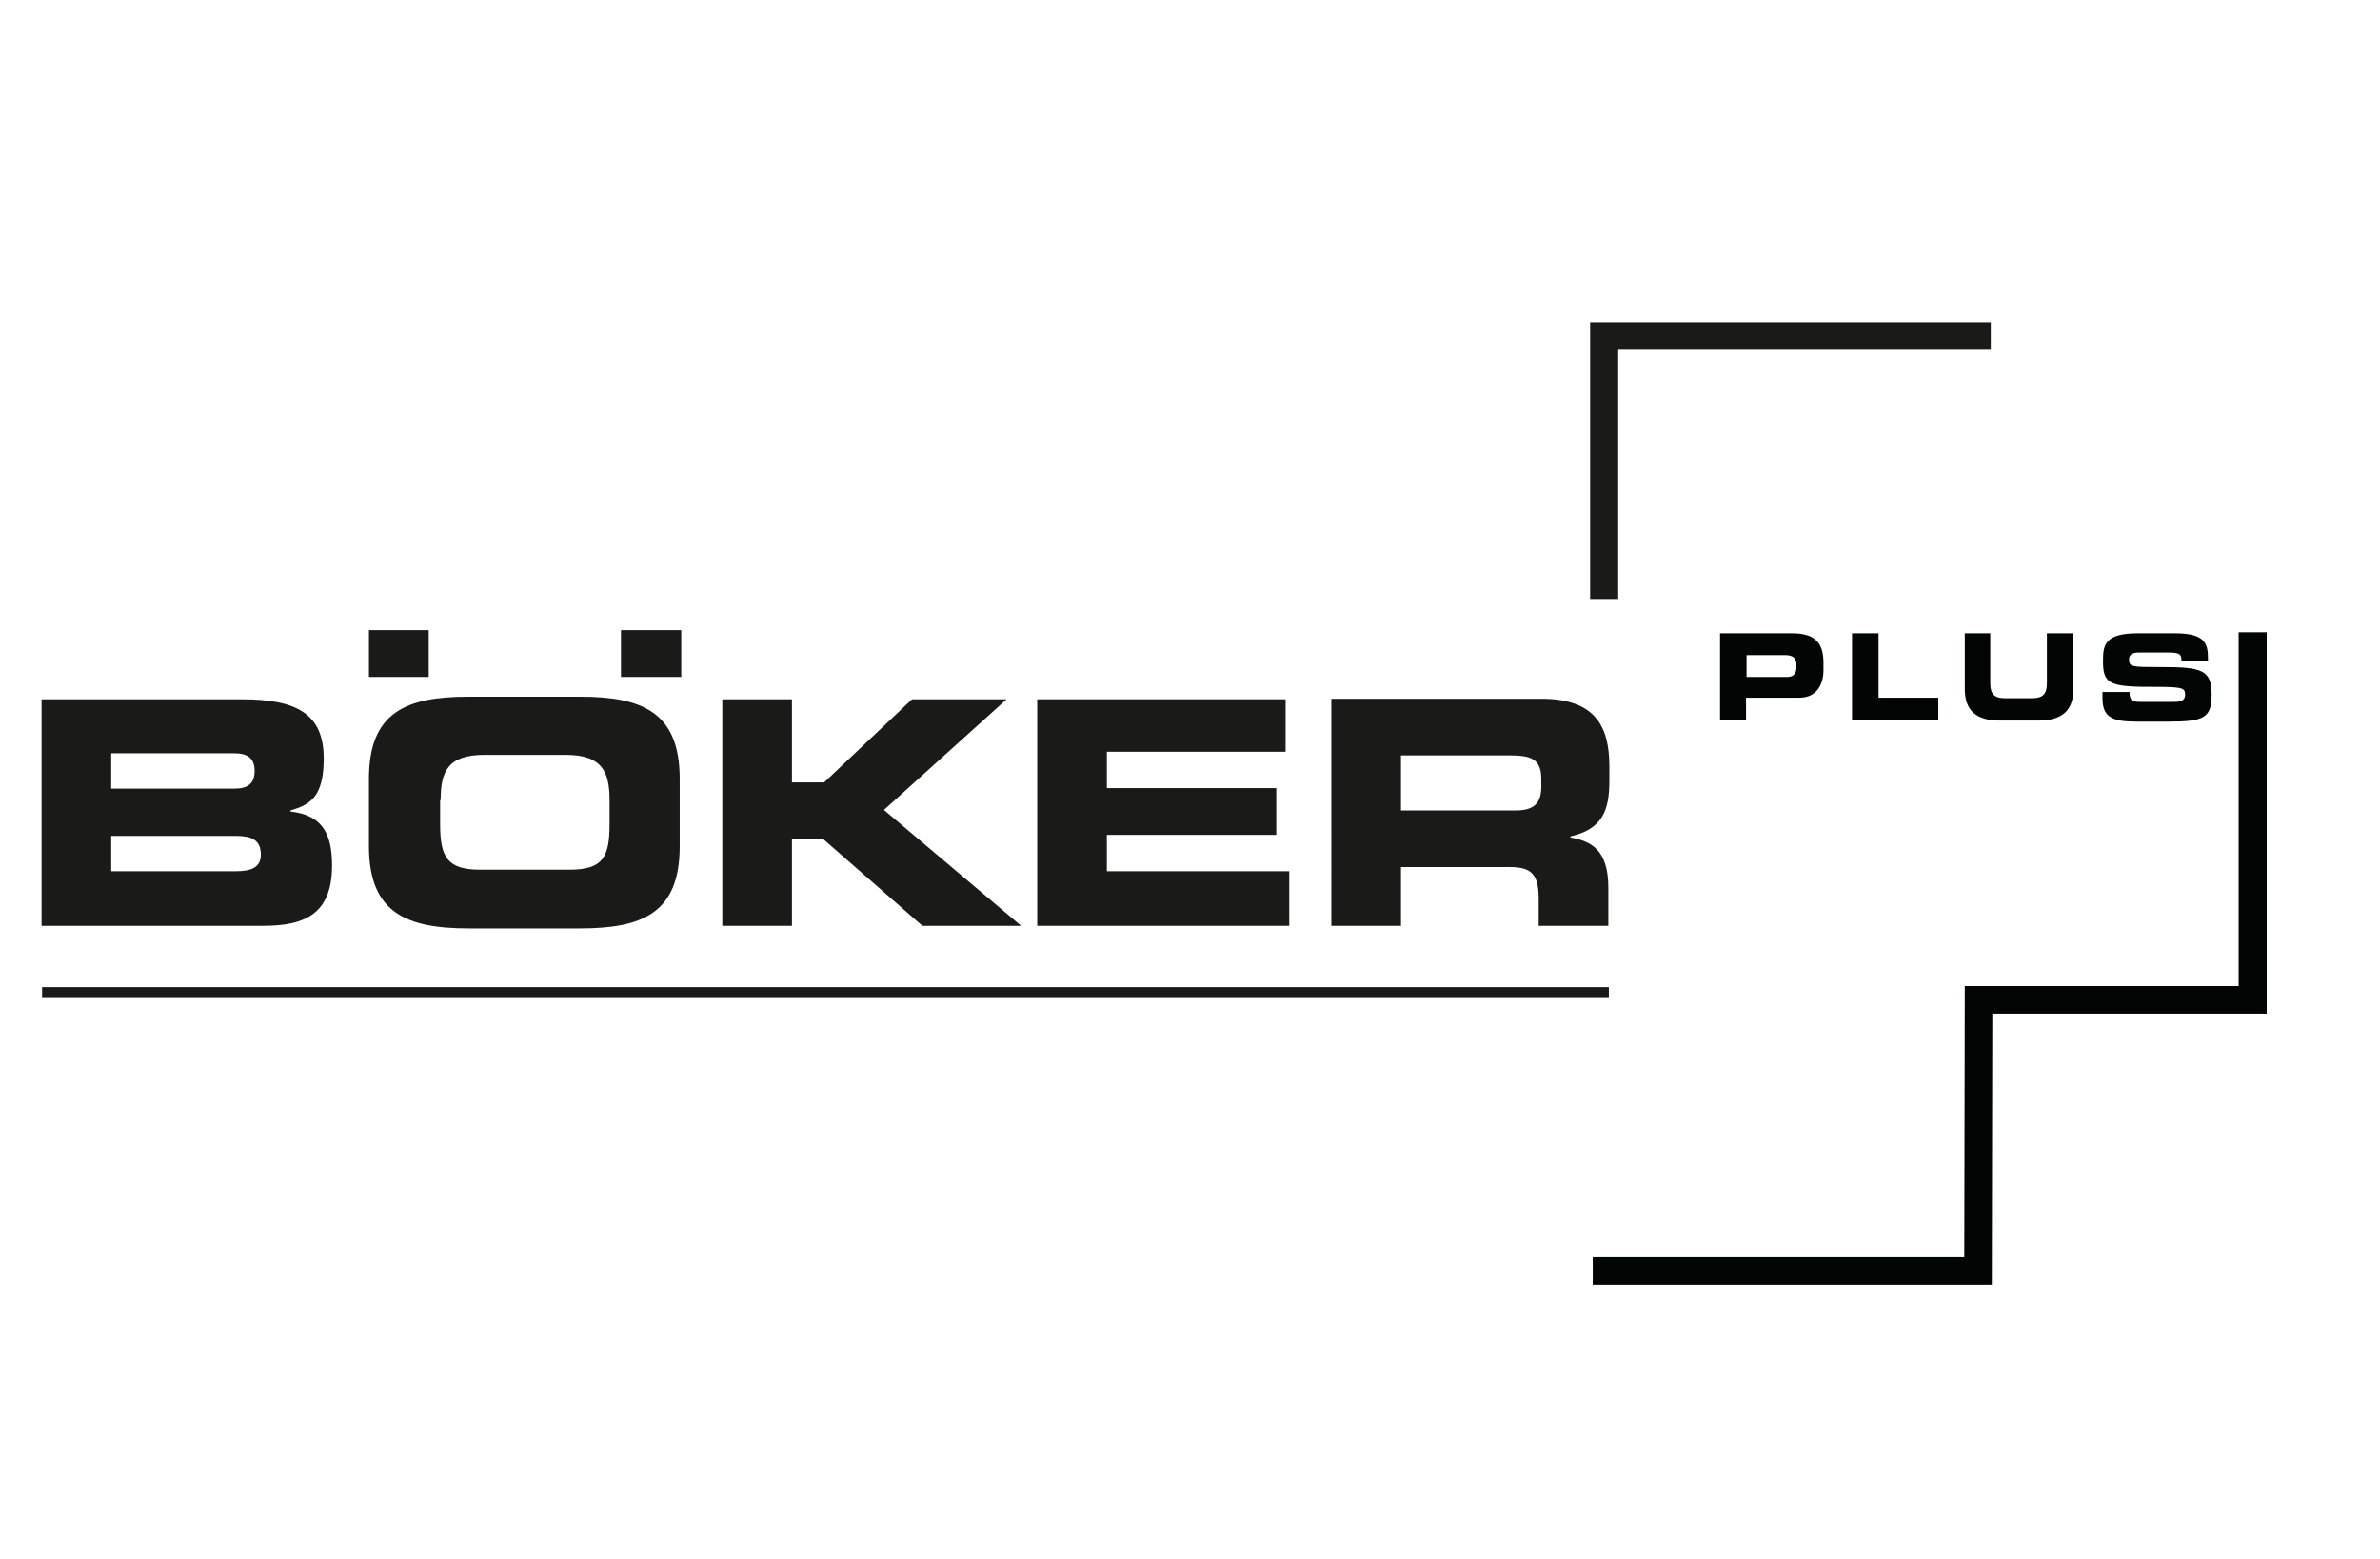 <?xml version="1.0" encoding="utf-8"?>
<!-- Generator: Adobe Illustrator 27.8.0, SVG Export Plug-In . SVG Version: 6.00 Build 0)  -->
<svg version="1.1" id="Ebene_1" xmlns="http://www.w3.org/2000/svg" xmlns:xlink="http://www.w3.org/1999/xlink" x="0px" y="0px"
	 viewBox="0 0 458 300" style="enable-background:new 0 0 458 300;" xml:space="preserve">
<style type="text/css">
	.st0{fill:none;stroke:#000000;stroke-width:18.95;}
	.st1{fill:none;stroke:#729383;stroke-width:0.206;}
	.st2{fill:#FFFFFF;}
	.st3{fill-rule:evenodd;clip-rule:evenodd;fill:none;}
	.st4{fill-rule:evenodd;clip-rule:evenodd;fill:#FFFFFF;stroke:#2B2929;stroke-miterlimit:10;}
	.st5{fill-rule:evenodd;clip-rule:evenodd;fill:#FFFFFF;}
	.st6{fill-rule:evenodd;clip-rule:evenodd;}
	.st7{fill:#FFFFFF;stroke:#2B2929;stroke-width:0.825;stroke-miterlimit:22.926;}
	.st8{fill:none;}
	.st9{clip-path:url(#SVGID_00000085964726029415850050000005347670501906543493_);fill:#010503;}
	.st10{fill:#010503;}
	.st11{clip-path:url(#SVGID_00000005260718564533604100000002913455603344762800_);fill:#010503;}
	.st12{fill:#1A1A18;}
	.st13{fill-rule:evenodd;clip-rule:evenodd;fill:#1A1A18;}
	.st14{clip-path:url(#SVGID_00000130641821896732317610000010810226917726778806_);fill:#1A1A18;}
	.st15{fill:none;stroke:#1A1A18;stroke-width:0.25;stroke-linecap:round;stroke-miterlimit:3.864;}
	.st16{fill:none;stroke:#1A1A18;stroke-width:1.5;stroke-miterlimit:3.864;}
	.st17{fill:none;stroke:#1A1A18;stroke-width:0.25;stroke-miterlimit:3.864;}
	.st18{fill:#010503;stroke:#010503;stroke-width:0.25;stroke-miterlimit:3.864;}
	.st19{fill:#FFFFFF;stroke:#FFFFFF;stroke-width:0.567;stroke-miterlimit:3.864;}
	.st20{fill:#1D1D1B;}
	.st21{fill-rule:evenodd;clip-rule:evenodd;fill:#1D1D1B;}
	.st22{fill:none;stroke:#504F4E;stroke-width:0.25;}
	.st23{stroke:#1D1D1B;stroke-width:3;stroke-miterlimit:10;}
	.st24{fill:#020A0A;}
	.st25{fill:#FFFFFF;stroke:#1D1D1B;stroke-miterlimit:10;}
	.st26{fill-rule:evenodd;clip-rule:evenodd;fill:#010503;}
	.st27{fill:#010811;}
</style>
<polygon class="st12" points="71,121.3 82.5,121.3 82.5,130.3 71,130.3 71,121.3 "/>
<polygon class="st12" points="119.5,121.3 131.1,121.3 131.1,130.3 119.5,130.3 119.5,121.3 "/>
<path class="st13" d="M8,178.2h42.6c7.7,0,13.3-2,13.3-11.6c0-6.6-2.2-9.7-8-10.4V156c3.7-1.1,6.4-2.5,6.4-10
	c0-8.6-5.2-11.4-15.8-11.4H8V178.2L8,178.2z M21.4,160.9h24c2.9,0,4.8,0.7,4.8,3.6c0,2.5-1.9,3.2-4.8,3.2h-24V160.9L21.4,160.9z
	 M21.4,145h23.7c2.5,0,3.9,0.9,3.9,3.4c0,2.5-1.4,3.4-3.9,3.4H21.4V145L21.4,145z"/>
<path class="st13" d="M71,162.9c0,12.8,7.2,15.8,19.2,15.8h21.4c12.1,0,19.2-3,19.2-15.8v-13c0-12.8-7.2-15.8-19.2-15.8H90.2
	c-12.1,0-19.2,3-19.2,15.8V162.9L71,162.9z M84.8,154c0-5.4,1.3-8.7,8.4-8.7h15.7c7,0,8.4,3.3,8.4,8.7v4.7c0,6.3-1.3,8.7-7.7,8.7
	H92.4c-6.3,0-7.7-2.4-7.7-8.7V154L84.8,154z"/>
<polygon class="st12" points="139,178.2 152.4,178.2 152.4,161.4 158.3,161.4 177.5,178.2 196.5,178.2 170.1,155.9 193.7,134.6 
	175.5,134.6 158.6,150.6 152.4,150.6 152.4,134.6 139,134.6 139,178.2 "/>
<polygon class="st12" points="199.6,178.2 248.1,178.2 248.1,167.7 213,167.7 213,160.7 245.6,160.7 245.6,151.7 213,151.7 
	213,144.7 247.4,144.7 247.4,134.6 199.6,134.6 199.6,178.2 "/>
<path class="st13" d="M269.6,145.4h20.9c4.2,0,6.1,0.7,6.1,4.6v1.4c0,3.1-1.3,4.6-4.9,4.6h-22.1V145.4L269.6,145.4z M256.2,178.2
	h13.4v-11.3h21c4.2,0,5.5,1.5,5.5,6.1v5.2h13.4v-7.4c0-7.2-3.3-8.9-7.3-9.6V161c6.1-1.4,7.5-4.9,7.5-10.7v-2.8c0-7.8-2.8-13-13.1-13
	h-40.4V178.2L256.2,178.2z"/>
<polygon class="st12" points="309.6,192.1 8.1,192.1 8.1,190 309.6,190 309.6,192.1 "/>
<polygon class="st12" points="383.1,62 307.2,62 307.2,62 306,62 306,115.3 311.4,115.3 311.4,67.3 383.1,67.3 "/>
<polygon class="st10" points="436.2,121.7 430.8,121.7 430.8,189.8 378.1,189.8 378.1,189.8 378.1,189.8 378,242 306.5,242 
	306.5,247.3 380.7,247.3 383.3,247.3 383.4,195.1 432.3,195.1 432.3,195.1 436.2,195.1 "/>
<g>
	<path class="st10" d="M331,121.9h13.9c4.9,0,6,2.4,6,5.7v1.4c0,2.5-1.1,5.3-4.7,5.3h-10.2v4.2H331V121.9z M336.1,130.3h7.9
		c1.2,0,1.7-0.8,1.7-1.8v-0.6c0-1.1-0.6-1.8-2.1-1.8h-7.5V130.3z"/>
	<path class="st10" d="M356.4,121.9h5.1v12.4H373v4.3h-16.6V121.9z"/>
	<path class="st10" d="M377.9,121.9h5.1v9.6c0,2.1,0.8,2.9,2.9,2.9h5.1c2.1,0,2.9-0.8,2.9-2.9v-9.6h5.1v10.7c0,4.1-2.1,6.1-6.8,6.1
		h-7.3c-4.7,0-6.8-2-6.8-6.1V121.9z"/>
	<path class="st10" d="M404.7,133.2h5.1c0,1.8,0.7,1.9,2.2,1.9h6.3c1.1,0,2.2-0.1,2.2-1.4c0-1.4-0.6-1.5-7.2-1.5
		c-7.7,0-8.6-0.9-8.6-5c0-3,0.3-5.3,6.7-5.3h7.1c5.9,0,6.4,2,6.4,4.9v0.5h-5.1c0-1.2-0.1-1.7-2.5-1.7h-5.7c-1.2,0-1.9,0.4-1.9,1.3
		c0,1.5,0.6,1.5,6.1,1.5c7.9,0,9.8,0.5,9.8,5.3c0,4.5-1.5,5.2-8.3,5.2h-6.2c-4.7,0-6.5-0.9-6.5-4.5V133.2z"/>
</g>
<path class="st8" d="M443,245.7c0-70.9,0-141.8,0-212.7c179.5,0,358.9,0,538.4,0c0,70.9,0,141.8,0,212.7
	C801.9,245.7,622.5,245.7,443,245.7z M802.5,199.7L802.5,199.7c0.5-1.8,1.2-3.6,1.5-5.5c0.2-1.2,0.8-1.5,1.8-1.4
	c3.7,0.2,7.4-0.6,11,0.6c0.2-1.7,0.3-3.2,0.5-4.9c-5.1,0-9.9,0-14.8,0c-3.9,0-6,1.4-7,5.2c-1,3.6-2,7.2-2.7,10.9
	c-0.5,2.4,0.9,4.3,3,4.5c1.3,0.1,2.7,0.3,4,0.3c2.2,0,4.3-0.3,6.5-0.3c2.7,0,5.3,0.3,7.7,0.4c0.2-4.9,1.1-9.2,3.5-13.2
	c-4.6,0-9.1,0-13.5,0C803.5,197.5,803,198.6,802.5,199.7z M730.5,109.7c-0.9,2.1-2.1,4.5-3.1,7c-3.4,7.9-6.6,15.9-10,23.8
	c-3.5,8.3-7.1,16.5-10.5,24.8c-0.5,1.2-1.9,2.4-0.6,4c-3,1.3-5.9,2.5-8.6,3.6c-0.1-0.4-0.2-0.7-0.3-0.9c-0.5,0.3-1.1,0.5-1.4,1
	c-0.6,0.8-0.8,1.8-1.3,2.6c-1.4,2-0.5,3.4,2,3.4c6.8-0.1,13.6,0,20.4,0c0.6,0,1.1-0.1,1.7-0.2c-0.2-0.1-0.4-0.3-0.5-0.4
	c0.3-1.1,0.4-2.2,0.8-3.2c2.4-5.9,4.9-11.7,7.4-17.6c1.7-4,3.4-8.1,5.3-12.6c0,1,0.1,1.4,0,1.8c-1.4,4.3-1.8,8.8-2.1,13.2
	c-0.3,5.5-0.5,11-0.7,16.5c-0.1,2,0.4,2.3,2.4,2.4c2.9,0,5.8,0,8.7,0c1.7,0,3.5,0,5.2,0c0-1-0.2-1.9,0-2.6
	c3.2-7.8,6.4-15.6,9.7-23.4c2.6-6.2,5.2-12.3,7.8-18.5c2.3-5.4,4.5-10.9,6.8-16.3c1-2.4,2-4.8,3.1-7.3c-4.3,0-8.3,0.1-12.3,0
	c-1,0-2-0.6-3.3-1c-1.3,3.2-2.9,6.7-4.4,10.3c-1.5,3.6-3.1,7.1-4.4,10.7c-1.3,3.5-2.1,7.2-3.2,10.8c-0.1,0-0.1-0.1-0.2-0.1
	c0.4-10.2,0.8-20.3,1.2-30.6c-4,0-8,0.1-11.9,0C732.8,110.7,731.8,110.1,730.5,109.7z M539.1,142.6c1.2-0.6,2.2-0.9,3.1-1.4
	c2.7-1.5,5.7-2.8,7.1-5.6c3.2-6.2,6.2-12.4,8.7-18.9c1.6-4,0-6.2-4.4-6.1c-13.3,0.2-26.7,0.1-40,0.1c-1.8,0-3.7,0.3-5.2-1.4
	c-0.1,1.4,0.3,2.7,0.2,4c0,1.8,1,2.7,2.5,3.4c1.3,0.6,2.6,1.4,3.9,1.9c1.2,0.5,1.2,1.1,0.7,2.2c-1.1,2.1-2.1,4.3-3.1,6.4
	c-4.1,9.2-8.2,18.4-12.4,27.6c-3.2,7-6.4,14-9.6,21c-0.9,2.1-0.2,3.2,2.1,3.2c10.5,0,21.1,0.1,31.6-0.1c1.4,0,2.8-0.2,4.1-1.6
	c2.9-2.9,5.6-5.9,7.2-9.9c2.1-5.2,4.8-10.1,6.8-15.2c1.7-4.3,1.4-5.5-1.5-8.2C540.6,143.5,539.9,143.2,539.1,142.6z M818.7,119.2
	c-1.8,4.4-3.6,8.6-5.3,12.9c-3.1,7.6-6.2,15.2-9.3,22.8c-2.8,6.9-5.7,13.8-8.6,20.7c-1,2.3-0.4,3.3,2.2,3.3c7.9,0,15.9,0.1,23.8-0.1
	c3.6-0.1,7.2,0.2,10.3-2.8c2.8-2.7,6.4-4.6,8-8.3c2.9-6.5,5.6-13.1,8.3-19.7c1.8-4.4,3.6-8.8,5.3-13.2c1.9-4.8,3.8-9.7,5.5-14.6
	c0.7-2.1,0.8-4.3-0.4-6.4c-1.4-2.3-3.7-3.2-6.3-3.2c-12.7,0-25.5,0-38.2-0.1c-1,0-2.1-0.6-3.2-1c-1,1.5-0.1,5.5,1.8,6.5
	C814.6,117.3,816.7,118.2,818.7,119.2z M568.9,110c-1.3,1.2-3.1,2.2-4,3.8c-2.8,5.2-5.3,10.6-7.8,16c-3.7,8-7.3,16.2-10.9,24.2
	c-2.4,5.4-4.9,10.8-7.2,16.2c-0.6,1.3-0.8,3-0.6,4.4c0.5,2.9,3,4.2,6,4.2c8.6,0.1,17.3,0.1,25.9,0c1.4,0,2.9-0.8,4.2-1.4
	c0.5-0.2,0.8-1,1.2-1.5c1.5-1.8,3.4-3.5,4.4-5.5c3.3-6.9,6.4-13.8,9.5-20.8c3.5-7.8,6.9-15.5,10.2-23.3c1.5-3.5,3-7.1,4.3-10.7
	c1-2.8-1.2-4.9-3.7-4.9c-7.6,0.2-15.3,0-22.9,0.1c-2.5,0-4.9,0.2-7.4,0.3C569.9,111,569.6,110.6,568.9,110z M871.1,110.5
	c-1.9,0.6-4.2,2.7-5.5,5.7c-3,7.1-6,14.3-8.9,21.5c-4.2,10.3-8.3,20.7-12.5,31.1c-0.5,1.2-0.9,2.4-1,3.6c-0.4,4.8,1.6,6.3,6.2,6.5
	c8.8,0.4,17.5,0.2,26.3,0.1c1.3,0,3.2-0.3,3.8-1.2c0.8-1.2,1.8-2,2.7-3.1c1-1.3,2.2-2.6,2.9-4.1c3-7.2,5.8-14.4,8.6-21.6
	c3-7.5,5.9-15.1,8.9-22.6c1.2-3.2,2.6-6.3,3.7-9.5c1.4-4.2-1.1-6.4-4.6-6.1c-3.5,0.3-7.1,0-10.7,0.1c-6.5,0.1-12.9,0.3-19.4,0.5
	C871.5,111.3,871.3,110.8,871.1,110.5z M626.1,148.7c1.8,2.4,3.7,1.6,5.5,1c0.3-0.1,0.5-0.5,0.7-0.8c0.2-0.4,0.3-1,0.6-1.2
	c2.1-1.6,3.7-3.7,4.8-6.1c2.8-6.4,5.6-12.8,8.4-19.2c0.9-2.1,1.9-4.2,2.5-6.5c0.9-3.3-1-5.3-3.9-5.2c-9.8,0.1-19.5,0-29.3,0.1
	c-1.3,0-2.6,0.1-3.2-1.9c-0.6,1.1-1.1,1.7-1.4,2.4c-1.2,2.6-2.3,5.3-3.5,8c-2.5,5.6-5.1,11.2-7.5,16.8c-3,6.9-6,13.9-9,20.9
	c-2.8,6.5-5.7,12.9-8.6,19.4c-0.6,1.5,0,2.5,1.7,2.6c1.8,0.1,3.7,0,5.5,0c3,0,6.1,0,8.8,0c0.2-1.4,0.1-2.6,0.5-3.6
	c2.8-6.6,5.8-13,8.7-19.6c4.5-10.3,9-20.6,13.5-30.8c0.3-0.6,0.7-1.2,1.1-1.8c0,0.2,0.1,0.4,0.1,0.6c1,0.3,2,0.7,3,0.8
	c1.2,0.1,2.4,0,3.8,0c-1.6,3.7-3.2,7-4.6,10.4c-0.6,1.5-1.8,3-0.5,5c-2.4-0.6-4.7,0.8-6.8-1.2c-0.9,2-1.8,3.9-2.7,5.8
	c-2.2,4.4-3.5,9-3.7,14c-0.1,4-0.4,8-0.7,11.9c-0.1,1.8-0.2,3.6-0.4,5.4c-0.3,2.2,0.2,2.9,2.5,3c3.3,0,6.5,0,9.8,0
	c2.7,0,2.6,0,2.7-2.6c0.2-4.2,0.5-8.4,0.7-12.6C625.6,158.9,625.8,154.1,626.1,148.7z M789.5,109.9c0-0.2,0-0.4-0.1-0.6
	c-0.3,0.3-0.7,0.5-0.9,0.8c-4.2,6.7-8.4,13.3-12.5,20c-6.3,10.1-12.5,20.2-18.7,30.3c-3.2,5.1-6.4,10.2-9.6,15.3
	c-1.1,1.7-0.4,3.2,1.7,3.2c2.7,0,5.4,0,8.2,0c2,0,4,0,5.4,0c1-4.6,4-7.7,5.5-11c1.3,0.3,2.2,0.7,3,0.7c1.8,0.1,3.7,0,5.5,0
	c1,0,1.7,0.1,1.2,1.5c-0.7,1.9-1,3.9-1.5,5.9c-0.6,2.3-0.1,2.9,2.3,2.9c4.1,0,8.3,0,12.4,0c1.2,0,1.9-0.2,1.3-1.6
	c-0.2-0.5-0.1-1.1,0-1.6c0.4-2.2,1-4.3,1.4-6.4c0.6-3.1,1.1-6.2,1.7-9.3c1.4-6.9,2.9-13.8,4.3-20.7c1.4-6.8,2.7-13.6,4.1-20.4
	c0.5-2.6,1.1-5.3,1.7-8.1c-0.8,0-1.4,0-2,0c-4,0-8.1,0-12.1,0C791.1,110.7,790.3,110.2,789.5,109.9z M656.2,109.6
	c-0.2,0.3-0.5,0.9-0.8,1.5c-1.3,3.1-2.6,6.2-3.9,9.3c-4.4,10.2-8.9,20.4-13.3,30.6c-3.6,8.2-7.1,16.5-10.7,24.7
	c-1.1,2.5-0.6,3.3,2.1,3.3c10.6,0,21.2,0,31.8,0c1.2,0,2.5,0.2,1.8-1.8c-0.2-0.4,0.2-1.1,0.4-1.6c1.6-3.8,3.2-7.5,4.9-11.5
	c-6.6,0-13.1,0-19.8,0c2.2-5,4.3-9.8,6.3-14.5c0.8,0.5,1.4,1.1,2,1.1c4.8,0.1,9.5,0,14.1,0c0-0.9-0.2-1.6,0-2.3
	c0.9-2.2,1.9-4.3,2.9-6.5c0.7-1.7,1.3-3.5,2.1-5.4c-5.4,0-10.4,0-15.5,0c1.9-4.5,3.7-8.6,5.7-13.4c0.6,2.5,2.3,2,3.7,2
	c4.6,0,9.2,0,13.9,0c0.7,0,1.5,0,1.8,0c0.3-1.4,0.5-2.4,0.9-3.4c1.2-2.9,2.5-5.8,3.8-8.8c0.3-0.7,0.3-1.4,0.5-2.3
	c-0.8,0.1-1.2,0.2-1.6,0.2c-10.1,0-20.3,0-30.4,0C658,110.7,657.3,110.1,656.2,109.6z M701,196c-3,0.2-5.9,0.3-9,0.5
	c0.4-1.5,0.7-2.6,1.1-3.8c3.2,0.2,6.2,0.3,9.4,0.5c0.1-1.3,0.3-2.9,0.4-4.5c-6.2,0-12.1,0-17.9,0c-1.4,7.1-2.8,14.1-5.4,20.8
	c8.5,0,17.1,0,25.7,0c-0.5-1.9,1.4-5.1,3-5.2c2.4-0.1,4.8,0,7.8,0c-0.3,1.9-0.5,3.6-0.7,5.2c5.5,0,11.2,0,16.9,0
	c-0.4-5.1,2.2-9.5,2.8-14.6c0.3,0.6,0.5,0.9,0.6,1.2c1,4,1.9,8,2.9,11.9c0.2,0.7,0.3,1.7,1.6,1.7c2.8-0.1,5.6,0,8.3-0.1
	c0.5,0,1.2-0.6,1.3-1c0.8-2.8,1.4-5.7,2.2-8.6c1.1-3.8,1.2-7.9,3.7-11.2c-2.1,0-4.1,0-5.9,0c0.1,5-2.1,9.4-3,14.1
	c-1.2-4.3-2.3-8.6-3.4-12.9c-0.1-0.5-0.6-1.2-0.9-1.2c-3.7-0.1-7.4-0.1-10.8-0.1c-0.1,1.3-0.1,2.4-0.4,3.4
	c-0.8,3.6-1.6,7.1-2.6,10.6c-0.6,2.1-0.5,4.6-2.9,6.3c-0.5-2.1-1-4.1-1.3-6c-0.8-4.5-1.4-8.9-2.2-13.4c-0.1-0.3-0.6-0.9-0.9-0.9
	c-3.1-0.1-6.2,0-8.8,0c-0.4,1.2-0.5,2.1-0.9,2.7c-2.6,3.8-5.3,7.5-8,11.1c-1.5,2-3.1,4-4.7,6c-0.1-0.1-0.3-0.2-0.4-0.3
	c0.5-1.2,1-2.3,1.4-3.5c-3.4,0-6.7,0-10,0c0.2-1.1,0.4-2.2,0.8-3.2c0.1-0.4,0.7-0.8,1.1-0.8c2.5,0,5,0.1,7.8,0.2
	C700,199.5,700.5,197.7,701,196z M704.6,136c-1.3,1.1-2.5,2.2-3.8,3.1c-1.1,0.7-1.8,1.4-1.1,2.8c-6,1-11.9,1.9-17.8,2.9
	c-0.3-0.4-0.6-0.9-1-1.4c-0.7,1-1.3,2-1.9,3c-1,1.6-0.7,2.5,1.1,3c0.4,0.1,0.9,0.1,1.4,0.1c7.9,0,15.7,0,23.6,0
	c0.7,0,1.4-0.2,2.1-0.3c-0.2-0.1-0.4-0.2-0.6-0.4c0.5-4,2.8-7.4,3.8-11.2C708.6,136.8,706.3,138.5,704.6,136z M522.9,209.3
	c6.9,0,13.9,0,20.7,0c0.5-2.6,1-5.1,1.5-7.5c0.1-0.5,0.7-0.9,1.1-1.3c0.3,0.5,0.8,0.9,0.9,1.5c0.4,2,0.8,4.1,1.1,6.2
	c0.1,1.2,0.7,1.3,1.7,1.3c2.3,0,4.6,0,6.9,0c0.4,0,0.9-0.1,1.1-0.2c-0.7-3-1.4-5.7-2.1-8.5c2.9-0.8,3.3-2.1,3.8-4.2
	c0.3-1.1,0.6-2.2,0.9-3.4c0.7-2.7-0.7-4.6-3.5-4.7c-3.3,0-6.5,0-9.8,0c-2.7,0-5.4,0-7.8,0c-1,7.1-2.8,13.7-5.3,20.3
	c-0.7-1-1.2-2-1.4-3.1c-0.9-5.4-1.7-10.8-2.6-16.1c-0.1-0.4-0.6-1-0.9-1c-3.1-0.1-6.2,0-9.3,0c0,0.9,0.3,1.8,0,2.2
	c-4.5,6-9,11.9-13.6,17.9c-0.1,0.2-0.2,0.5-0.3,0.6c2.4,0,4.6,0,6.9,0c-0.3-1.7,1.4-5,2.6-5.1c2.6-0.1,5.2,0,8.1,0
	C523.3,206,523.1,207.6,522.9,209.3z M760.4,97.7c-0.4,1.8,0.6,2.1,2.3,2c2.4-0.1,4.7,0,7.1-0.1c2.2-0.1,4.3-1,4.9-3.6
	c0.2-1.1,0.7-2.2,0.9-3.3c0.6-2.5,1.1-4.9,1.7-7.6c-1.2,0-2.2-0.2-3.1,0c-1.2,0.3-3-1.1-3.6,1.1c0,0-1,0-1.1-0.2
	c-0.6-1.5-1.9-0.8-2.9-0.9c-2.2-0.3-4.4-0.5-6.6-0.8c-1.7-0.2-3.4-0.5-5.1-0.8c0-0.5,0.1-1.2,0.2-1.9c-2.2,0-4.3,0-5.9,0
	c-1.2,4.8-2.4,9.4-3.5,13.9c2.4,0.2,5,0.2,7.5,0.5C755.5,96.5,757.9,97.2,760.4,97.7z M764.8,209.3c2.4,0,4.5,0,6.3,0
	c-0.2-5.2,2.1-9.7,2.8-14.7c0.3,0.5,0.5,0.9,0.6,1.3c1,4,2,8.1,2.9,12.2c0.2,1.1,0.7,1.4,1.8,1.4c2.6-0.1,5.2-0.1,7.8,0
	c1.2,0,1.5-0.4,1.9-1.5c1.9-6.4,2.6-13.2,5.4-19.3c-1.8,0-3.8,0-5.6,0c0.1,5-2.1,9.3-3.1,14c-1.2-4.7-2.4-9.4-3.6-14
	c-4,0-7.8,0-11.4,0c-0.1,1.3-0.1,2.5-0.3,3.6c-0.5,2.5-1,5-1.8,7.4C767.4,202.8,767.6,206.5,764.8,209.3z M590.1,188.6
	c-1.7,7.1-2.8,14.1-5.5,20.9c5.8,0,11.6,0,17.4,0c0.5,0,1.3-0.4,1.5-0.9c0.6-1.2,1-2.5,1.5-3.8c-3.4,0-6.6,0-10,0
	c0.1-0.8,0.3-1.6,0.4-2.4c0.2-1.3,0.9-1.8,2.3-1.7c2.2,0.2,4.5,0.3,6.9,0.5c0.4-1.6,0.8-3.3,1.2-5c-3,0-5.8,0-8.8,0
	c0.3-1,0.6-2.1,0.9-3.4c3.2,0.2,6.2,0.3,9.4,0.5c0.1-1.3,0.3-2.8,0.5-4.5C601.8,188.6,595.9,188.6,590.1,188.6z M927.4,188.6
	c-6.3,0-12.3,0-18,0c-1.4,7.1-3,14-5.4,20.8c5.9,0,11.6,0,17.4,0c0.4,0,1.1-0.4,1.3-0.8c0.6-1.3,1.1-2.6,1.7-3.9
	c-3.4,0-6.8,0-10.1,0c0.2-1,0.3-2,0.6-3c0.2-0.5,0.9-1.1,1.4-1.1c2.5,0,5,0.2,7.7,0.4c0.4-1.6,0.8-3.4,1.1-5c-3.1,0-6,0-8.8,0
	c0.2-0.6,0.3-1.5,0.6-2.3c0.2-0.4,0.8-0.9,1.2-0.9c2.9,0,5.7,0.1,8.6,0.2C927.1,191.8,927.3,190.3,927.4,188.6z M851.1,201.3
	c1.3-1.2,2.5-2,3.1-3.1c0.8-1.6,1.1-3.4,1.4-5.1c0.7-3.5-1.4-4.7-4.2-4.6c-2.1,0.1-4.1,0-6.2,0c-3.7,0-7.4,0-10.7,0
	c-0.9,7.3-2.8,14-5.2,20.8c3.3,0,6.6,0,10,0c-0.1-0.7-0.4-1.4-0.3-2.1c0.4-1.9,0.8-3.7,1.4-5.5c0.2-0.5,0.8-0.9,1.5-1.7
	c0.7,3.5,1.2,6.5,1.8,9.4c3.3,0,6.3,0,9.4,0C852.4,206.5,851.7,203.7,851.1,201.3z M581,200.6c2.5-0.3,3.5-1.9,3.8-4.1
	c0.2-1.1,0.5-2.2,0.8-3.4c0.7-2.7-0.7-4.6-3.5-4.7c-2.3,0-4.6,0-6.9,0c-3.7,0-7.3,0-10.5,0c-1.2,7.3-2.9,14.1-5.4,20.9
	c3.2,0,6.5,0,9.5,0c0.6-3,1.2-5.9,1.8-8.7c0.2-0.1,0.4-0.2,0.6-0.3c0.4,0.4,1.1,0.8,1.2,1.4c0.5,2.2,0.7,4.5,1.2,6.7
	c0.1,0.4,0.9,1,1.4,1c2.4,0.1,4.7,0.1,7.1,0c0.4,0,0.9-0.2,1-0.2C582.3,206.3,581.7,203.6,581,200.6z M662.2,188.6
	c-0.7,0-1.2-0.1-1.8-0.1c-3.5,0-7.1,0-10.6,0c-3.4,0-5.6,1.5-6.6,4.8c-1.1,3.5-2,7-2.8,10.5c-0.7,3.1,0.3,4.8,3.4,5.3
	c2.6,0.4,5.3,0.3,7.9,0.3c1.8,0,4.1,0.6,5.4-0.2c1.2-0.8,1.5-3.1,2.2-4.7c0-0.1,0-0.2,0,0c-3.5,0-6.9,0-10.3,0
	c0.8-3.2,1.5-6.5,2.4-9.8c0.2-0.7,0.9-1.8,1.4-1.8c2.9-0.1,5.8,0,9,0.1C661.8,191.9,662,190.4,662.2,188.6z M488.3,188.5
	c-1.4,7.2-3,14.1-5.4,20.9c5.3,0,10.6,0.1,16,0c5.9-0.1,7-1.6,7.9-5.9c0.1-0.4,0.1-0.8,0.3-1.2c0.6-1.4,0.5-2.7-0.7-3.8
	c2.7-1.4,2.9-4,3.1-6.3c0.3-2.5-0.6-3.6-3.1-3.7C500.2,188.4,494,188.5,488.3,188.5z M885.4,188.5c-1.4,7.2-2.9,14.2-5.4,20.8
	c3.3,0,6.5,0,9.5,0c0.4-1.9,0.7-3.8,1-5.6c0.2-1.1,0.6-1.5,1.7-1.4c1.9,0.1,3.9,0.1,5.9,0c2.7-0.2,5.4-0.7,6.5-3.6
	c0.7-1.9,1.3-4,1.5-6c0.3-2.9-1-4.2-4-4.2c-4,0-7.9,0-11.9,0C888.4,188.5,886.6,188.5,885.4,188.5z M669.9,204.5
	c1.4-5.3,2.9-10.6,4.3-15.9c-2.9,0-6.1,0-8.9,0c-1.8,7-3.6,13.9-5.4,20.9c5.4,0,11.1,0,16.9,0c0.4,0,0.9-0.2,1-0.5
	c0.7-1.5,1.3-3.1,1.8-4.4C676.4,204.5,673.3,204.5,669.9,204.5z M615.8,204.5c1.5-5.3,2.9-10.7,4.4-15.9c-3,0-6.3,0-9.3,0
	c-1.2,7.1-2.8,14-5.3,20.9c5.8,0,11.6,0,17.4,0c0.3,0,0.8-0.2,0.9-0.5c0.7-1.5,1.3-3.1,1.8-4.5C622.3,204.5,619.1,204.5,615.8,204.5
	z M866.3,209.6c0-0.1,0-0.1,0-0.2c1.8,0,3.6,0,5.3,0c3.4-0.1,6-1.9,6.8-5c0.9-3.5,2-6.9,2.8-10.4c0.9-3.9-0.7-5.6-4.7-5.6
	c-3.6,0-7.2,0.2-10.8,0c-3.5-0.2-6,2-6.8,5c-0.9,3.6-1.9,7.1-2.8,10.7c-0.6,2.8,0.4,4.4,3.3,4.9C861.6,209.5,864,209.4,866.3,209.6z
	 M758.6,188.6c-0.9,3.7-1.6,7.1-2.5,10.5c-0.9,3.4-1.9,6.8-2.8,10.1c3,0,6.3,0,9.3,0c1.3-7.2,2.8-14.1,5.3-20.6
	C764.8,188.6,761.5,188.6,758.6,188.6z"/>
</svg>
